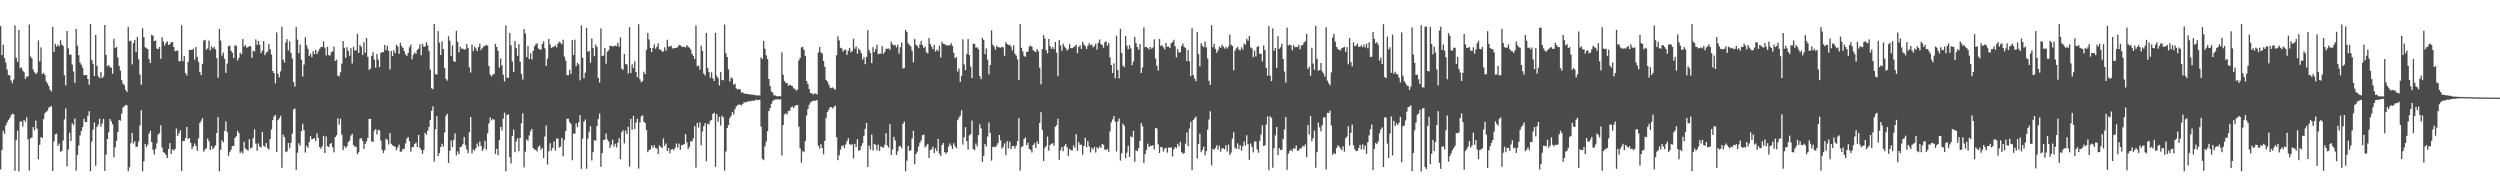 <?xml version="1.0" encoding="UTF-8"?>
<svg xmlns="http://www.w3.org/2000/svg" width="1920" height="150">
  <path d="M0 20.031h1v110.104H0zM1 42.410h1v72.754H1zM2 34.414h1v66.108H2zM3 44.661h1v58.132H3zM4 47.974h1v48.318H4zM5 53.363h1v40.659H5zM6 57.616h1v34.712H6zM7 57.982h1v32.811H7zM8 61.814h1v26.748H8zM9 63.919h1v23.419H9zM10 61.054h1v26.643H10zM11 19.529h1v111.708H11zM12 44.283h1v63.291H12zM13 47.474h1v52.837H13zM14 22.992h1v108.636H14zM15 52.372h1v41.037H15zM16 51.819h1v41.517H16zM17 54.149h1v43.067H17zM18 55.428h1v36.737H18zM19 60.626h1v32.985H19zM20 58.896h1v31.209H20zM21 58.732h1v48.234H21zM22 18.866h1v112.178H22zM23 43.343h1v62.864H23zM24 44.725h1v60.905H24zM25 53.347h1v44.304H25zM26 55.397h1v44.739H26zM27 56.959h1v35.591H27zM28 55.801h1v43.031H28zM29 31.002h1v91.273H29zM30 47.204h1v64.017H30zM31 36.402h1v68.920H31zM32 56.865h1v49.168H32zM33 55.892h1v35.600H33zM34 57.539h1v29.483H34zM35 62.434h1v23.502H35zM36 63.995h1v20.981H36zM37 66.118h1v16.587H37zM38 68.929h1v13.024H38zM39 70.213h1v11.351H39zM40 20.618h1v110.761H40zM41 39.838h1v68.710H41zM42 33.633h1v69.610H42zM43 35.822h1v66.854H43zM44 34.241h1v77.901H44zM45 35.551h1v74.716H45zM46 30.852h1v85.684H46zM47 34.272h1v81.660H47zM48 35.249h1v72.655H48zM49 57.700h1v33.937H49zM50 65.594h1v17.632H50zM51 23.791h1v104.016H51zM52 37.109h1v77.734H52zM53 41.991h1v59.930H53zM54 42.055h1v66.285H54zM55 49.653h1v45.120H55zM56 54.939h1v41.163H56zM57 63.579h1v27.450H57zM58 22.237h1v108.844H58zM59 35.141h1v83.822H59zM60 42.368h1v69.441H60zM61 48.086h1v55.904H61zM62 49.678h1v50.909H62zM63 51.957h1v45.668H63zM64 57.688h1v33.452H64zM65 57.685h1v36.117H65zM66 57.615h1v36.068H66zM67 60.678h1v28.265H67zM68 65.059h1v20.367H68zM69 18.468h1v112.941H69zM70 46.034h1v62.722H70zM71 48.962h1v50.631H71zM72 58.353h1v35.771H72zM73 26.858h1v100.471H73zM74 50.490h1v47.093H74zM75 58.607h1v37.083H75zM76 59.962h1v31.200H76zM77 55.360h1v41.928H77zM78 59.944h1v34.918H78zM79 58.781h1v32.484H79zM80 19.147h1v112.075H80zM81 42.177h1v76.627H81zM82 50.902h1v55.861H82zM83 49.914h1v51.739H83zM84 51.601h1v39.868H84zM85 51.968h1v41.245H85zM86 56.627h1v38.823H86zM87 29.851h1v91.019H87zM88 36.924h1v76.191H88zM89 35.919h1v72.212H89zM90 44.155h1v57.296H90zM91 50.633h1v41.518H91zM92 54.211h1v38.455H92zM93 61.533h1v25.699H93zM94 64.286h1v18.247H94zM95 65.359h1v16.283H95zM96 68.965h1v11.628H96zM97 70.717h1v10.159H97zM98 20.736h1v110.740H98zM99 31.708h1v96.772H99zM100 31.117h1v78.842H100zM101 49.457h1v52.622H101zM102 33.109h1v77.224H102zM103 30.565h1v78.022H103zM104 40.101h1v72.891H104zM105 28.245h1v84.352H105zM106 45.592h1v63.149H106zM107 57.167h1v39.188H107zM108 65.028h1v19.667H108zM109 21.672h1v109.814H109zM110 28.529h1v95.317H110zM111 36.248h1v74.287H111zM112 37.050h1v75.882H112zM113 37.633h1v73.404H113zM114 45.415h1v57.231H114zM115 48.428h1v52.083H115zM116 26.793h1v82.256H116zM117 27.450h1v87.609H117zM118 31.516h1v87.171H118zM119 31.070h1v83.209H119zM120 37.312h1v72.723H120zM121 37.744h1v65.691H121zM122 36.071h1v66.175H122zM123 45.208h1v51.019H123zM124 28.597h1v84.650H124zM125 31.838h1v85.044H125zM126 34.984h1v82.466H126zM127 32.959h1v86.061H127zM128 31.710h1v89.714H128zM129 34.596h1v79.875H129zM130 33.900h1v76.068H130zM131 32.432h1v85.832H131zM132 32.342h1v82.385H132zM133 36.126h1v79.532H133zM134 39.372h1v75.024H134zM135 38.908h1v59.852H135zM136 38.980h1v65.321H136zM137 47.086h1v55.211H137zM138 46.930h1v53.142H138zM139 19.424h1v111.887H139zM140 46.947h1v61.387H140zM141 43.059h1v65.287H141zM142 56.070h1v49.997H142zM143 57.963h1v39.506H143zM144 47.463h1v59.204H144zM145 38.330h1v67.692H145zM146 38.283h1v71.510H146zM147 38.298h1v76.215H147zM148 37.461h1v75.029H148zM149 45.884h1v64.372H149zM150 36.022h1v76.035H150zM151 43.673h1v72.188H151zM152 47.508h1v58.714H152zM153 55.260h1v39.254H153zM154 57.686h1v35.073H154zM155 48.958h1v41.826H155zM156 31.206h1v85.343H156zM157 30.594h1v84.257H157zM158 38.189h1v75.614H158zM159 37.181h1v69.156H159zM160 31.126h1v77.322H160zM161 38.647h1v76.541H161zM162 35.562h1v76.520H162zM163 37.192h1v77.401H163zM164 35.969h1v77.226H164zM165 37.863h1v73.708H165zM166 44.688h1v57.472H166zM167 59.707h1v30.261H167zM168 22.170h1v109.323H168zM169 31.206h1v83.835H169zM170 42.736h1v64.986H170zM171 40.416h1v68.917H171zM172 45.138h1v55.401H172zM173 55.917h1v37.319H173zM174 48.835h1v52.610H174zM175 35.377h1v84.288H175zM176 35.002h1v81.850H176zM177 39.120h1v75.818H177zM178 40.560h1v71.446H178zM179 44.579h1v67.587H179zM180 34.785h1v71.187H180zM181 35.214h1v69.393H181zM182 46.378h1v54.137H182zM183 44.413h1v57.840H183zM184 40.490h1v77.124H184zM185 41.552h1v74.842H185zM186 30.012h1v87.781H186zM187 35.732h1v73.138H187zM188 34.555h1v79.513H188zM189 36.646h1v78.196H189zM190 36.136h1v79.608H190zM191 35.400h1v71.571H191zM192 35.542h1v78.521H192zM193 44.477h1v68.821H193zM194 38.975h1v66.947H194zM195 39.547h1v59.793H195zM196 30.183h1v80.153H196zM197 34.431h1v81.356H197zM198 31.475h1v78.722H198zM199 34.353h1v78.303H199zM200 40.757h1v72.468H200zM201 38.853h1v62.535H201zM202 31.531h1v80.403H202zM203 42.319h1v70.463H203zM204 40.357h1v69.452H204zM205 39.509h1v74.300H205zM206 33.773h1v81.108H206zM207 37.820h1v68.998H207zM208 41.857h1v57.612H208zM209 54.530h1v37.753H209zM210 56.175h1v33.262H210zM211 64.058h1v24.204H211zM212 24.866h1v91.905H212zM213 56.662h1v35.706H213zM214 59.381h1v31.425H214zM215 54.810h1v34.058H215zM216 20.562h1v108.311H216zM217 45.885h1v57.564H217zM218 48.010h1v57.263H218zM219 32.533h1v84.370H219zM220 30.092h1v86.142H220zM221 38.686h1v71.151H221zM222 31.652h1v82.214H222zM223 40.623h1v68.931H223zM224 44.919h1v57.763H224zM225 62.970h1v21.059H225zM226 66.512h1v16.864H226zM227 20.728h1v109.748H227zM228 30.424h1v86.923H228zM229 40.833h1v69.171H229zM230 34.157h1v77.738H230zM231 45.815h1v54.924H231zM232 58.723h1v36.312H232zM233 49.593h1v50.330H233zM234 28.604h1v88.528H234zM235 34.685h1v77.317H235zM236 37.406h1v76.227H236zM237 42.982h1v66.101H237zM238 41.283h1v63.199H238zM239 43.949h1v63.020H239zM240 39.302h1v67.387H240zM241 41.548h1v64.429H241zM242 38.254h1v70.094H242zM243 41.535h1v60.876H243zM244 39.438h1v66.648H244zM245 37.487h1v75.366H245zM246 36.192h1v78.114H246zM247 35.942h1v76.431H247zM248 31.741h1v72.542H248zM249 36.594h1v80.999H249zM250 42.542h1v62.265H250zM251 35.881h1v76.528H251zM252 42.348h1v70.537H252zM253 42.629h1v68.090H253zM254 40.091h1v69.701H254zM255 39.440h1v73.721H255zM256 35.790h1v81.261H256zM257 46.787h1v58.528H257zM258 45.840h1v58.030H258zM259 58.017h1v32.821H259zM260 58.671h1v37.035H260zM261 55.569h1v35.627H261zM262 48.847h1v54.490H262zM263 31.516h1v83.806H263zM264 36.731h1v75.444H264zM265 44.433h1v69.226H265zM266 36.290h1v76.168H266zM267 38.995h1v70.159H267zM268 42.729h1v65.138H268zM269 36.970h1v67.165H269zM270 48.773h1v53.993H270zM271 35.921h1v75.418H271zM272 38.764h1v73.867H272zM273 38.643h1v74.048H273zM274 26.035h1v92.320H274zM275 40.695h1v76.195H275zM276 34.504h1v72.200H276zM277 36.016h1v69.973H277zM278 42.196h1v66.048H278zM279 32.388h1v81.971H279zM280 40.519h1v69.953H280zM281 29.126h1v79.513H281zM282 43.621h1v62.274H282zM283 53.666h1v37.669H283zM284 52.623h1v38.629H284zM285 42.920h1v65.655H285zM286 40.109h1v68.926H286zM287 45.807h1v54.589H287zM288 51.898h1v47.221H288zM289 41.439h1v61.824H289zM290 45.846h1v53.893H290zM291 51.484h1v48.665H291zM292 40.741h1v67.300H292zM293 39.988h1v75.168H293zM294 40.048h1v77.544H294zM295 34.506h1v80.789H295zM296 38.433h1v68.103H296zM297 35.173h1v72.215H297zM298 38.976h1v72.031H298zM299 53.328h1v48.878H299zM300 39.121h1v71.330H300zM301 43.076h1v68.607H301zM302 38.531h1v73.675H302zM303 40.813h1v71.913H303zM304 34.336h1v81.058H304zM305 35.627h1v77.588H305zM306 41.340h1v69.731H306zM307 32.831h1v83.711H307zM308 35.381h1v80.955H308zM309 36.796h1v77.624H309zM310 39.300h1v74.858H310zM311 41.717h1v68.465H311zM312 43.067h1v63.381H312zM313 40.632h1v64.602H313zM314 36.305h1v72.124H314zM315 34.204h1v82.321H315zM316 45.568h1v67.545H316zM317 41.966h1v70.846H317zM318 40.275h1v70.268H318zM319 41.362h1v68.282H319zM320 38.382h1v74.656H320zM321 37.305h1v66.312H321zM322 33.980h1v79.597H322zM323 42.459h1v72.671H323zM324 33.619h1v84.614H324zM325 35.767h1v79.323H325zM326 35.749h1v66.317H326zM327 32.449h1v71.048H327zM328 34.791h1v65.678H328zM329 39.235h1v58.245H329zM330 53.440h1v38.738H330zM331 67.845h1v17.291H331zM332 68.489h1v13.205H332zM333 18.433h1v105.698H333zM334 56.953h1v42.343H334zM335 57.333h1v31.865H335zM336 23.894h1v95.915H336zM337 32.774h1v84.841H337zM338 42.224h1v70.706H338zM339 31.785h1v78.587H339zM340 37.789h1v74.743H340zM341 52.150h1v49.642H341zM342 60.567h1v28.549H342zM343 61.914h1v25.479H343zM344 27.871h1v97.289H344zM345 31.209h1v84.621H345zM346 43.103h1v64.823H346zM347 34.845h1v78.178H347zM348 46.921h1v60.482H348zM349 47.593h1v54.886H349zM350 23.606h1v95.718H350zM351 32.083h1v84.171H351zM352 40.220h1v78.261H352zM353 35.881h1v77.047H353zM354 37.405h1v75.225H354zM355 37.313h1v73.456H355zM356 38.135h1v67.058H356zM357 37.856h1v73.674H357zM358 33.811h1v81.054H358zM359 36.794h1v80.899H359zM360 51.637h1v50.009H360zM361 55.702h1v34.166H361zM362 34.185h1v83.638H362zM363 39.271h1v75.610H363zM364 35.729h1v79.991H364zM365 37.254h1v76.487H365zM366 39.219h1v70.976H366zM367 36.124h1v76.339H367zM368 33.590h1v75.042H368zM369 38.376h1v73.726H369zM370 36.799h1v79.238H370zM371 35.592h1v78.492H371zM372 35.281h1v72.891H372zM373 34.428h1v80.481H373zM374 35.035h1v67.297H374zM375 50.645h1v44.196H375zM376 57.317h1v32.881H376zM377 58.669h1v33.820H377zM378 57.300h1v34.064H378zM379 56.774h1v35.170H379zM380 33.670h1v84.476H380zM381 36.115h1v78.232H381zM382 39.003h1v80.256H382zM383 51.862h1v55.582H383zM384 44.831h1v52.586H384zM385 50.166h1v50.064H385zM386 57.382h1v33.701H386zM387 62.566h1v23.976H387zM388 19.495h1v112.086H388zM389 59.706h1v28.522H389zM390 59.729h1v28.089H390zM391 25.257h1v95.429H391zM392 34.788h1v90.811H392zM393 47.198h1v57.221H393zM394 55.295h1v44.294H394zM395 31.513h1v85.409H395zM396 36.882h1v71.715H396zM397 42.790h1v63.391H397zM398 33.885h1v82.227H398zM399 47.415h1v58.453H399zM400 56.733h1v37.868H400zM401 61.062h1v26.009H401zM402 22.301h1v106.268H402zM403 25.683h1v90.757H403zM404 43.847h1v63.243H404zM405 35.255h1v72.878H405zM406 45.352h1v58.699H406zM407 40.928h1v59.854H407zM408 45.709h1v53.333H408zM409 39.132h1v74.598H409zM410 35.602h1v79.256H410zM411 34.024h1v81.095H411zM412 33.198h1v83.134H412zM413 37.230h1v75.493H413zM414 37.954h1v73.770H414zM415 38.124h1v77.018H415zM416 33.796h1v79.842H416zM417 31.737h1v89.741H417zM418 37.141h1v67.615H418zM419 50.632h1v45.727H419zM420 45.066h1v81.335H420zM421 29.838h1v86.335H421zM422 34.085h1v75.879H422zM423 36.762h1v78.882H423zM424 36.222h1v77.277H424zM425 35.747h1v72.842H425zM426 34.836h1v80.752H426zM427 36.418h1v70.048H427zM428 33.534h1v72.912H428zM429 32.068h1v81.218H429zM430 32.794h1v79.808H430zM431 33.988h1v71.898H431zM432 30.447h1v89.632H432zM433 43.391h1v64.058H433zM434 46.559h1v54.085H434zM435 57.690h1v33.502H435zM436 57.741h1v33.548H436zM437 53.723h1v40.045H437zM438 56.738h1v38.437H438zM439 30.749h1v92.313H439zM440 42.315h1v60.214H440zM441 30.417h1v72.252H441zM442 50.897h1v43.858H442zM443 48.310h1v49.334H443zM444 49.480h1v44.409H444zM445 61.676h1v26.737H445zM446 19.517h1v110.156H446zM447 44.279h1v62.174H447zM448 60.079h1v33.348H448zM449 55.821h1v35.986H449zM450 21.366h1v108.280H450zM451 39.804h1v66.630H451zM452 39.150h1v62.047H452zM453 48.124h1v48.727H453zM454 29.531h1v93.759H454zM455 36.888h1v80.022H455zM456 43.230h1v64.445H456zM457 34.274h1v73.808H457zM458 36.110h1v60.687H458zM459 59.846h1v31.597H459zM460 63.324h1v23.863H460zM461 21.819h1v106.327H461zM462 43.003h1v74.635H462zM463 42.625h1v64.861H463zM464 36.815h1v70.494H464zM465 48.922h1v53.650H465zM466 39.570h1v67.597H466zM467 38.613h1v70.019H467zM468 35.195h1v78.367H468zM469 35.179h1v75.937H469zM470 35.616h1v71.770H470zM471 35.515h1v77.137H471zM472 34.926h1v75.525H472zM473 35.474h1v77.791H473zM474 32.777h1v76.892H474zM475 35.843h1v70.391H475zM476 28.757h1v93.486H476zM477 52.671h1v48.884H477zM478 53.625h1v46.382H478zM479 41.494h1v68.637H479zM480 49.071h1v51.209H480zM481 49.559h1v53.407H481zM482 56.540h1v40.803H482zM483 20.910h1v107.107H483zM484 56.095h1v35.204H484zM485 49.475h1v50.165H485zM486 52.288h1v36.788H486zM487 47.123h1v51.927H487zM488 55.290h1v38.883H488zM489 59.215h1v32.014H489zM490 18.657h1v110.808H490zM491 60.888h1v33.074H491zM492 63.216h1v26.166H492zM493 62.156h1v26.369H493zM494 55.053h1v38.340H494zM495 56.933h1v37.514H495zM496 38.379h1v61.571H496zM497 25.234h1v91.581H497zM498 30.334h1v84.904H498zM499 36.816h1v77.992H499zM500 40.002h1v71.617H500zM501 36.792h1v76.706H501zM502 34.103h1v77.440H502zM503 37.416h1v76.374H503zM504 35.969h1v78.103H504zM505 33.219h1v85.043H505zM506 38.065h1v73.650H506zM507 38.108h1v74.744H507zM508 39.579h1v74.179H508zM509 39.575h1v66.747H509zM510 36.341h1v75.580H510zM511 38.925h1v71.245H511zM512 30.523h1v85.442H512zM513 35.724h1v78.049H513zM514 35.736h1v81.992H514zM515 35.058h1v79.886H515zM516 37.219h1v77.238H516zM517 37.076h1v78.381H517zM518 36.768h1v76.702H518zM519 36.794h1v73.366H519zM520 36.162h1v77.256H520zM521 34.531h1v75.819H521zM522 34.802h1v80.233H522zM523 35.667h1v75.920H523zM524 36.087h1v75.166H524zM525 35.766h1v74.989H525zM526 36.456h1v66.494H526zM527 34.572h1v74.802H527zM528 35.874h1v78.687H528zM529 36.602h1v76.137H529zM530 38.107h1v70.419H530zM531 41.349h1v67.268H531zM532 43.107h1v63.156H532zM533 45.271h1v51.543H533zM534 19.507h1v109.211H534zM535 50.907h1v43.439H535zM536 50.345h1v47.701H536zM537 53.484h1v40.547H537zM538 35.070h1v76.491H538zM539 39.081h1v61.908H539zM540 56.459h1v40.494H540zM541 58.018h1v36.604H541zM542 25.364h1v98.510H542zM543 52.275h1v42.673H543zM544 55.277h1v40.369H544zM545 59.733h1v32.994H545zM546 55.489h1v36.648H546zM547 60.185h1v27.334H547zM548 62.200h1v24.405H548zM549 25.247h1v102.835H549zM550 58.175h1v29.503H550zM551 60.007h1v33.417H551zM552 65.585h1v24.105H552zM553 55.357h1v41.053H553zM554 61.313h1v27.588H554zM555 61.727h1v28.501H555zM556 18.826h1v112.183H556zM557 40.968h1v75.390H557zM558 43.774h1v54.576H558zM559 53.279h1v42.737H559zM560 62.579h1v28.217H560zM561 59.514h1v29.497H561zM562 60.279h1v25.848H562zM563 65.015h1v22.952H563zM564 64.232h1v19.567H564zM565 67.922h1v13.850H565zM566 68.752h1v11.971H566zM567 68.270h1v12.102H567zM568 68.760h1v11.527H568zM569 71.183h1v9.894H569zM570 70.918h1v8.888H570zM571 71.880h1v6.570H571zM572 71.979h1v6.820H572zM573 72.048h1v6.158H573zM574 72.202h1v5.784H574zM575 72.545h1v5.110H575zM576 72.493h1v5.255H576zM577 72.748h1v4.581H577zM578 72.695h1v4.710H578zM579 72.806h1v4.503H579zM580 73.192h1v3.421H580zM581 73.373h1v3.391H581zM582 73.161h1v3.719H582zM583 73.301h1v3.254H583zM584 43.983h1v53.320H584zM585 45.375h1v76.529H585zM586 31.405h1v91.577H586zM587 37.425h1v74.965H587zM588 42.482h1v66.260H588zM589 45.392h1v55.292H589zM590 60.632h1v24.739H590zM591 66.013h1v16.985H591zM592 70.177h1v9.618H592zM593 71.188h1v6.459H593zM594 73.396h1v3.284H594zM595 73.231h1v3.135H595zM596 73.879h1v2.424H596zM597 74.021h1v2.188H597zM598 73.808h1v2.797H598zM599 73.958h1v2.190H599zM600 40.230h1v79.147H600zM601 57.371h1v38.672H601zM602 62.186h1v25.667H602zM603 63.698h1v23.285H603zM604 63.695h1v24.269H604zM605 65.823h1v19.348H605zM606 65.058h1v20.116H606zM607 65.636h1v16.912H607zM608 66.103h1v15.561H608zM609 67.829h1v15.166H609zM610 68.195h1v13.329H610zM611 69.622h1v11.147H611zM612 68.844h1v11.721H612zM613 46.454h1v50.787H613zM614 44.484h1v69.451H614zM615 36.440h1v88.501H615zM616 35.923h1v80.082H616zM617 38.332h1v78.571H617zM618 42.869h1v65.592H618zM619 62.327h1v26.420H619zM620 64.534h1v19.136H620zM621 68.414h1v12.146H621zM622 71.450h1v7.332H622zM623 71.597h1v6.205H623zM624 72.659h1v4.808H624zM625 71.801h1v5.538H625zM626 71.899h1v5.433H626zM627 72.565h1v4.296H627zM628 40.308h1v71.589H628zM629 36.119h1v77.903H629zM630 40.236h1v70.553H630zM631 41.077h1v72.576H631zM632 46.840h1v71.683H632zM633 51.297h1v56.863H633zM634 61.274h1v29.260H634zM635 62.637h1v23.411H635zM636 64.814h1v19.486H636zM637 67.248h1v15.122H637zM638 67.771h1v14.507H638zM639 67.132h1v16.275H639zM640 68.062h1v14.050H640zM641 68.808h1v12.332H641zM642 42.415h1v62.964H642zM643 27.899h1v95.159H643zM644 31.056h1v88.242H644zM645 36.647h1v78.358H645zM646 37.157h1v75.144H646zM647 39.557h1v71.972H647zM648 38.268h1v75.493H648zM649 38.130h1v72.864H649zM650 42.179h1v66.325H650zM651 38.896h1v67.185H651zM652 36.913h1v73.705H652zM653 40.186h1v71.217H653zM654 39.245h1v71.473H654zM655 29.729h1v91.899H655zM656 37.484h1v72.996H656zM657 35.684h1v77.293H657zM658 41.202h1v65.753H658zM659 37.212h1v78.604H659zM660 38.590h1v76.636H660zM661 40.812h1v71.440H661zM662 45.766h1v64.270H662zM663 43.987h1v60.267H663zM664 49.320h1v49.627H664zM665 43.628h1v50.770H665zM666 23.174h1v105.023H666zM667 38.511h1v73.212H667zM668 40.671h1v74.114H668zM669 48.474h1v54.857H669zM670 36.214h1v79.422H670zM671 40.042h1v70.405H671zM672 37.824h1v73.377H672zM673 34.246h1v81.273H673zM674 41.669h1v69.455H674zM675 41.210h1v74.669H675zM676 41.186h1v71.240H676zM677 35.362h1v77.637H677zM678 41.334h1v72.103H678zM679 39.843h1v71.317H679zM680 37.468h1v64.772H680zM681 37.363h1v74.355H681zM682 37.194h1v76.167H682zM683 38.279h1v57.086H683zM684 31.958h1v87.088H684zM685 33.994h1v80.778H685zM686 34.988h1v70.083H686zM687 34.536h1v73.347H687zM688 36.396h1v82.619H688zM689 34.314h1v81.956H689zM690 41.291h1v71.318H690zM691 36.234h1v75.819H691zM692 32.603h1v81.268H692zM693 52.635h1v42.482H693zM694 52.115h1v41.269H694zM695 23.061h1v108.427H695zM696 24.725h1v98.615H696zM697 33.258h1v78.810H697zM698 34.521h1v81.413H698zM699 35.696h1v79.646H699zM700 39.122h1v67.283H700zM701 47.859h1v52.664H701zM702 30.015h1v96.205H702zM703 34.398h1v83.945H703zM704 35.349h1v81.122H704zM705 36.969h1v75.495H705zM706 34.197h1v75.479H706zM707 31.334h1v76.450H707zM708 34.713h1v69.141H708zM709 36.919h1v66.479H709zM710 35.804h1v77.391H710zM711 40.123h1v71.798H711zM712 41.014h1v69.510H712zM713 29.186h1v92.224H713zM714 33.742h1v81.512H714zM715 35.779h1v78.839H715zM716 37.768h1v74.891H716zM717 34.498h1v83.091H717zM718 39.613h1v74.322H718zM719 38.064h1v78.084H719zM720 39.206h1v67.424H720zM721 35.170h1v82.841H721zM722 44.231h1v75.553H722zM723 31.928h1v79.442H723zM724 33.634h1v76.239H724zM725 34.010h1v82.895H725zM726 34.480h1v83.760H726zM727 35.091h1v81.746H727zM728 34.744h1v77.829H728zM729 34.729h1v75.451H729zM730 33.251h1v78.609H730zM731 35.235h1v79.214H731zM732 40.559h1v69.476H732zM733 44.622h1v67.665H733zM734 43.815h1v70.000H734zM735 54.879h1v37.467H735zM736 52.505h1v37.841H736zM737 62.850h1v25.910H737zM738 58.282h1v26.390H738zM739 30.219h1v80.814H739zM740 49.470h1v55.941H740zM741 53.947h1v43.738H741zM742 41.517h1v66.908H742zM743 30.014h1v84.881H743zM744 42.286h1v61.692H744zM745 51.216h1v51.716H745zM746 59.890h1v32.726H746zM747 33.504h1v80.957H747zM748 33.667h1v81.636H748zM749 36.575h1v73.546H749zM750 36.327h1v76.115H750zM751 37.841h1v65.832H751zM752 58.438h1v36.993H752zM753 60.822h1v37.740H753zM754 29.148h1v95.200H754zM755 30.681h1v88.957H755zM756 41.560h1v69.002H756zM757 37.148h1v75.358H757zM758 45.838h1v59.023H758zM759 57.037h1v36.960H759zM760 49.961h1v52.078H760zM761 23.333h1v100.035H761zM762 34.371h1v78.507H762zM763 35.808h1v76.795H763zM764 38.124h1v75.058H764zM765 35.120h1v76.541H765zM766 36.186h1v73.743H766zM767 36.366h1v67.295H767zM768 36.602h1v71.196H768zM769 35.888h1v78.341H769zM770 36.384h1v76.284H770zM771 42.809h1v67.273H771zM772 32.407h1v86.728H772zM773 33.790h1v74.581H773zM774 34.667h1v79.265H774zM775 34.282h1v74.472H775zM776 35.715h1v78.703H776zM777 38.784h1v73.407H777zM778 34.813h1v77.339H778zM779 41.283h1v72.809H779zM780 42.713h1v69.105H780zM781 45.633h1v62.756H781zM782 61.336h1v29.406H782zM783 18.555h1v112.511H783zM784 36.663h1v76.369H784zM785 39.511h1v72.789H785zM786 42.874h1v63.911H786zM787 43.604h1v61.932H787zM788 39.914h1v71.539H788zM789 39.573h1v70.110H789zM790 35.776h1v78.619H790zM791 34.943h1v80.207H791zM792 35.812h1v81.386H792zM793 38.508h1v72.848H793zM794 39.401h1v70.587H794zM795 40.093h1v73.676H795zM796 37.589h1v71.076H796zM797 39.362h1v71.215H797zM798 51.962h1v42.492H798zM799 64.797h1v21.430H799zM800 37.732h1v62.027H800zM801 27.029h1v96.617H801zM802 29.658h1v83.923H802zM803 38.520h1v73.584H803zM804 40.958h1v63.876H804zM805 29.922h1v85.854H805zM806 35.413h1v75.922H806zM807 37.461h1v73.027H807zM808 36.123h1v73.830H808zM809 37.800h1v74.198H809zM810 32.181h1v65.135H810zM811 40.434h1v55.715H811zM812 58.577h1v32.715H812zM813 30.802h1v91.884H813zM814 34.837h1v80.654H814zM815 38.939h1v73.952H815zM816 33.581h1v82.544H816zM817 35.686h1v76.457H817zM818 36.792h1v73.875H818zM819 38.805h1v74.358H819zM820 37.676h1v81.993H820zM821 33.910h1v80.496H821zM822 36.953h1v78.490H822zM823 36.937h1v78.501H823zM824 36.239h1v75.438H824zM825 35.448h1v78.039H825zM826 34.317h1v68.765H826zM827 40.855h1v74.926H827zM828 36.087h1v73.023H828zM829 34.660h1v76.524H829zM830 37.496h1v73.627H830zM831 32.125h1v86.707H831zM832 34.172h1v77.943H832zM833 35.433h1v70.407H833zM834 37.632h1v75.524H834zM835 35.123h1v73.265H835zM836 33.183h1v79.228H836zM837 34.707h1v82.264H837zM838 34.129h1v79.450H838zM839 36.380h1v78.471H839zM840 35.369h1v77.403H840zM841 33.591h1v83.587H841zM842 38.077h1v75.077H842zM843 32.917h1v81.215H843zM844 30.343h1v82.163H844zM845 33.841h1v79.836H845zM846 34.559h1v76.018H846zM847 36.678h1v74.570H847zM848 32.483h1v82.318H848zM849 31.779h1v83.413H849zM850 35.084h1v79.195H850zM851 33.076h1v83.465H851zM852 44.038h1v56.932H852zM853 49.898h1v44.061H853zM854 55.989h1v35.763H854zM855 48.691h1v40.521H855zM856 60.113h1v33.362H856zM857 27.416h1v88.842H857zM858 53.740h1v39.540H858zM859 60.137h1v30.885H859zM860 22.113h1v101.208H860zM861 40.762h1v77.068H861zM862 50.418h1v44.606H862zM863 51.626h1v44.978H863zM864 27.686h1v93.855H864zM865 35.060h1v82.146H865zM866 37.850h1v74.087H866zM867 34.652h1v85.892H867zM868 37.179h1v67.634H868zM869 50.058h1v55.333H869zM870 47.180h1v53.332H870zM871 28.310h1v95.976H871zM872 33.146h1v82.293H872zM873 36.129h1v79.968H873zM874 38.184h1v75.617H874zM875 33.897h1v74.303H875zM876 56.042h1v38.447H876zM877 51.827h1v45.137H877zM878 21.034h1v104.247H878zM879 36.253h1v82.062H879zM880 36.000h1v79.056H880zM881 36.790h1v73.533H881zM882 38.047h1v74.895H882zM883 36.078h1v75.819H883zM884 37.443h1v74.666H884zM885 36.517h1v74.922H885zM886 30.250h1v84.587H886zM887 44.918h1v53.391H887zM888 50.507h1v48.154H888zM889 54.168h1v56.660H889zM890 30.016h1v87.585H890zM891 35.209h1v77.681H891zM892 34.769h1v78.370H892zM893 36.325h1v80.114H893zM894 37.950h1v76.210H894zM895 33.019h1v80.428H895zM896 35.841h1v81.392H896zM897 35.762h1v77.535H897zM898 37.010h1v76.487H898zM899 33.260h1v79.867H899zM900 32.241h1v87.902H900zM901 30.514h1v84.124H901zM902 35.557h1v77.388H902zM903 44.105h1v69.606H903zM904 37.775h1v72.661H904zM905 40.401h1v72.085H905zM906 40.025h1v68.908H906zM907 35.322h1v81.611H907zM908 33.435h1v84.679H908zM909 36.111h1v81.318H909zM910 36.974h1v73.351H910zM911 46.834h1v54.919H911zM912 38.439h1v73.844H912zM913 47.160h1v51.549H913zM914 58.512h1v35.047H914zM915 21.637h1v109.070H915zM916 57.706h1v34.562H916zM917 60.415h1v30.458H917zM918 62.376h1v27.161H918zM919 24.596h1v97.209H919zM920 41.577h1v69.059H920zM921 50.970h1v51.763H921zM922 33.226h1v83.672H922zM923 35.301h1v79.781H923zM924 36.369h1v76.257H924zM925 31.861h1v87.495H925zM926 36.424h1v79.577H926zM927 44.866h1v54.691H927zM928 62.045h1v29.739H928zM929 65.198h1v20.290H929zM930 19.342h1v107.611H930zM931 36.277h1v78.116H931zM932 33.636h1v81.434H932zM933 37.487h1v76.054H933zM934 40.546h1v71.039H934zM935 38.632h1v76.258H935zM936 35.749h1v76.170H936zM937 36.784h1v79.752H937zM938 34.278h1v79.616H938zM939 35.662h1v78.195H939zM940 37.330h1v77.349H940zM941 35.980h1v75.667H941zM942 37.263h1v79.116H942zM943 35.639h1v75.425H943zM944 26.593h1v92.414H944zM945 34.237h1v82.987H945zM946 35.310h1v71.126H946zM947 53.976h1v47.616H947zM948 38.842h1v74.609H948zM949 37.048h1v77.305H949zM950 36.022h1v74.172H950zM951 38.070h1v76.500H951zM952 38.670h1v72.862H952zM953 36.311h1v79.382H953zM954 37.968h1v74.370H954zM955 33.359h1v75.342H955zM956 34.302h1v77.518H956zM957 29.744h1v74.132H957zM958 31.197h1v79.584H958zM959 27.720h1v95.091H959zM960 36.294h1v73.902H960zM961 37.143h1v75.652H961zM962 43.949h1v73.126H962zM963 38.874h1v69.708H963zM964 43.316h1v65.372H964zM965 36.153h1v78.579H965zM966 35.328h1v81.988H966zM967 41.336h1v66.856H967zM968 41.441h1v61.866H968zM969 47.131h1v49.077H969zM970 34.930h1v77.130H970zM971 38.574h1v72.980H971zM972 52.223h1v43.395H972zM973 58.099h1v31.278H973zM974 19.981h1v110.713H974zM975 58.195h1v31.099H975zM976 62.304h1v28.243H976zM977 21.803h1v107.003H977zM978 38.968h1v74.822H978zM979 36.888h1v67.033H979zM980 52.084h1v45.378H980zM981 27.817h1v91.348H981zM982 37.463h1v76.375H982zM983 36.314h1v78.987H983zM984 33.561h1v81.329H984zM985 45.293h1v61.523H985zM986 54.946h1v44.526H986zM987 63.460h1v26.445H987zM988 21.266h1v109.175H988zM989 34.973h1v83.092H989zM990 34.115h1v81.871H990zM991 34.990h1v79.844H991zM992 38.628h1v77.553H992zM993 34.595h1v79.159H993zM994 36.319h1v78.002H994zM995 35.958h1v75.799H995zM996 36.192h1v79.676H996zM997 34.472h1v80.889H997zM998 37.906h1v76.095H998zM999 34.928h1v78.857H999zM1000 34.448h1v77.553H1000zM1001 32.552h1v80.101H1001zM1002 31.679h1v79.213H1002zM1003 26.137h1v94.532H1003zM1004 52.940h1v43.108H1004zM1005 51.249h1v51.995H1005zM1006 58.244h1v30.825H1006zM1007 36.652h1v71.770H1007zM1008 48.803h1v57.313H1008zM1009 53.602h1v46.702H1009zM1010 19.771h1v109.067H1010zM1011 45.147h1v71.762H1011zM1012 54.372h1v39.797H1012zM1013 53.746h1v44.005H1013zM1014 48.423h1v52.433H1014zM1015 54.831h1v41.340H1015zM1016 56.358h1v33.928H1016zM1017 58.885h1v31.167H1017zM1018 20.946h1v109.200H1018zM1019 61.952h1v24.701H1019zM1020 63.968h1v22.820H1020zM1021 65.460h1v19.600H1021zM1022 55.592h1v40.838H1022zM1023 28.824h1v90.146H1023zM1024 26.005h1v91.394H1024zM1025 31.972h1v86.395H1025zM1026 36.015h1v77.651H1026zM1027 37.615h1v74.002H1027zM1028 38.361h1v74.254H1028zM1029 38.796h1v75.231H1029zM1030 37.092h1v78.282H1030zM1031 36.485h1v75.848H1031zM1032 35.825h1v80.662H1032zM1033 39.829h1v66.419H1033zM1034 36.165h1v68.692H1034zM1035 49.372h1v47.630H1035zM1036 29.229h1v82.512H1036zM1037 47.606h1v54.409H1037zM1038 50.921h1v44.768H1038zM1039 32.436h1v79.078H1039zM1040 35.496h1v79.250H1040zM1041 34.953h1v81.128H1041zM1042 33.442h1v82.450H1042zM1043 35.945h1v77.827H1043zM1044 35.934h1v75.301H1044zM1045 34.780h1v79.977H1045zM1046 36.243h1v74.641H1046zM1047 34.175h1v80.609H1047zM1048 36.389h1v75.310H1048zM1049 33.545h1v84.676H1049zM1050 37.102h1v72.183H1050zM1051 32.522h1v71.448H1051zM1052 43.846h1v55.466H1052zM1053 43.522h1v52.130H1053zM1054 24.559h1v106.109H1054zM1055 29.895h1v84.442H1055zM1056 33.194h1v76.655H1056zM1057 32.355h1v78.372H1057zM1058 34.322h1v74.241H1058zM1059 46.548h1v55.853H1059zM1060 44.267h1v55.153H1060zM1061 49.149h1v48.714H1061zM1062 18.509h1v109.768H1062zM1063 59.226h1v30.964H1063zM1064 60.034h1v30.157H1064zM1065 28.151h1v82.157H1065zM1066 38.014h1v83.287H1066zM1067 36.306h1v66.304H1067zM1068 55.892h1v33.548H1068zM1069 26.577h1v92.812H1069zM1070 56.659h1v36.155H1070zM1071 55.058h1v41.788H1071zM1072 56.791h1v37.890H1072zM1073 57.225h1v38.858H1073zM1074 59.656h1v34.542H1074zM1075 63.281h1v26.475H1075zM1076 24.892h1v99.658H1076zM1077 58.125h1v38.917H1077zM1078 62.282h1v34.056H1078zM1079 63.866h1v28.673H1079zM1080 65.609h1v20.111H1080zM1081 66.066h1v16.124H1081zM1082 69.068h1v12.869H1082zM1083 66.517h1v14.354H1083zM1084 21.093h1v110.380H1084zM1085 41.916h1v75.463H1085zM1086 48.216h1v51.888H1086zM1087 57.550h1v36.560H1087zM1088 57.307h1v30.882H1088zM1089 60.899h1v26.307H1089zM1090 64.451h1v19.915H1090zM1091 19.308h1v112.340H1091zM1092 67.113h1v16.220H1092zM1093 67.108h1v15.870H1093zM1094 20.472h1v107.865H1094zM1095 20.402h1v109.415H1095zM1096 54.536h1v42.152H1096zM1097 54.797h1v34.851H1097zM1098 20.750h1v105.300H1098zM1099 33.706h1v84.400H1099zM1100 41.802h1v65.657H1100zM1101 35.852h1v80.227H1101zM1102 40.327h1v68.857H1102zM1103 53.404h1v42.567H1103zM1104 65.585h1v19.814H1104zM1105 23.406h1v101.659H1105zM1106 20.512h1v109.180H1106zM1107 38.383h1v74.162H1107zM1108 34.134h1v78.237H1108zM1109 38.905h1v75.734H1109zM1110 43.924h1v56.178H1110zM1111 60.856h1v27.885H1111zM1112 25.440h1v98.721H1112zM1113 27.480h1v92.497H1113zM1114 38.552h1v79.150H1114zM1115 38.978h1v76.443H1115zM1116 36.585h1v77.063H1116zM1117 36.724h1v75.147H1117zM1118 49.061h1v53.083H1118zM1119 43.718h1v58.666H1119zM1120 52.985h1v48.681H1120zM1121 55.743h1v34.829H1121zM1122 62.194h1v24.844H1122zM1123 55.938h1v37.848H1123zM1124 26.085h1v104.239H1124zM1125 34.109h1v81.875H1125zM1126 36.832h1v77.700H1126zM1127 36.641h1v76.016H1127zM1128 36.162h1v72.191H1128zM1129 38.812h1v74.488H1129zM1130 39.145h1v72.639H1130zM1131 36.298h1v65.544H1131zM1132 41.144h1v69.995H1132zM1133 37.968h1v69.603H1133zM1134 33.154h1v81.704H1134zM1135 31.254h1v90.950H1135zM1136 37.538h1v77.737H1136zM1137 37.904h1v76.841H1137zM1138 36.008h1v77.813H1138zM1139 51.781h1v47.647H1139zM1140 56.988h1v36.626H1140zM1141 57.087h1v46.362H1141zM1142 23.957h1v105.132H1142zM1143 33.643h1v81.832H1143zM1144 36.868h1v75.423H1144zM1145 37.690h1v71.960H1145zM1146 37.909h1v69.636H1146zM1147 40.174h1v60.938H1147zM1148 57.273h1v35.930H1148zM1149 57.263h1v37.848H1149zM1150 50.659h1v45.849H1150zM1151 57.892h1v33.350H1151zM1152 57.686h1v32.492H1152zM1153 22.149h1v105.885H1153zM1154 33.078h1v84.180H1154zM1155 36.174h1v76.580H1155zM1156 36.717h1v80.261H1156zM1157 36.484h1v77.055H1157zM1158 34.141h1v79.449H1158zM1159 37.761h1v78.054H1159zM1160 39.023h1v71.900H1160zM1161 39.499h1v68.237H1161zM1162 40.640h1v73.232H1162zM1163 38.660h1v74.736H1163zM1164 31.777h1v85.798H1164zM1165 34.750h1v78.746H1165zM1166 36.185h1v72.680H1166zM1167 36.646h1v63.118H1167zM1168 49.929h1v47.614H1168zM1169 54.738h1v41.368H1169zM1170 57.278h1v36.793H1170zM1171 26.816h1v89.403H1171zM1172 31.250h1v83.805H1172zM1173 36.762h1v76.470H1173zM1174 36.565h1v78.708H1174zM1175 37.909h1v71.033H1175zM1176 36.456h1v72.755H1176zM1177 45.686h1v55.204H1177zM1178 53.073h1v44.479H1178zM1179 36.883h1v67.919H1179zM1180 56.517h1v40.452H1180zM1181 51.933h1v41.744H1181zM1182 21.427h1v108.814H1182zM1183 21.219h1v104.679H1183zM1184 34.456h1v82.796H1184zM1185 37.198h1v74.706H1185zM1186 38.871h1v73.040H1186zM1187 39.655h1v72.847H1187zM1188 38.601h1v68.749H1188zM1189 37.560h1v75.914H1189zM1190 36.652h1v75.227H1190zM1191 36.204h1v69.245H1191zM1192 37.466h1v73.747H1192zM1193 37.561h1v74.947H1193zM1194 32.845h1v78.311H1194zM1195 34.609h1v76.857H1195zM1196 36.117h1v74.777H1196zM1197 36.183h1v67.005H1197zM1198 52.310h1v47.993H1198zM1199 54.280h1v47.880H1199zM1200 26.821h1v97.505H1200zM1201 30.856h1v90.437H1201zM1202 34.829h1v81.659H1202zM1203 33.898h1v81.943H1203zM1204 36.871h1v76.625H1204zM1205 36.210h1v68.942H1205zM1206 41.881h1v62.486H1206zM1207 53.636h1v40.729H1207zM1208 52.192h1v45.095H1208zM1209 53.384h1v44.038H1209zM1210 59.448h1v32.466H1210zM1211 57.114h1v33.317H1211zM1212 24.166h1v104.808H1212zM1213 36.549h1v78.201H1213zM1214 35.574h1v79.697H1214zM1215 37.903h1v77.347H1215zM1216 37.943h1v74.976H1216zM1217 41.105h1v77.271H1217zM1218 39.028h1v66.958H1218zM1219 38.688h1v70.083H1219zM1220 40.939h1v67.825H1220zM1221 40.400h1v66.687H1221zM1222 37.817h1v67.354H1222zM1223 35.143h1v78.272H1223zM1224 36.319h1v77.047H1224zM1225 36.631h1v74.254H1225zM1226 38.870h1v63.605H1226zM1227 33.145h1v70.520H1227zM1228 47.058h1v58.500H1228zM1229 54.085h1v43.043H1229zM1230 20.919h1v110.243H1230zM1231 37.270h1v78.726H1231zM1232 37.684h1v77.161H1232zM1233 37.330h1v76.883H1233zM1234 42.920h1v70.699H1234zM1235 38.159h1v68.078H1235zM1236 50.458h1v45.112H1236zM1237 51.937h1v43.860H1237zM1238 47.989h1v52.491H1238zM1239 58.692h1v37.044H1239zM1240 55.991h1v37.419H1240zM1241 22.933h1v106.709H1241zM1242 34.095h1v80.228H1242zM1243 34.093h1v84.735H1243zM1244 36.367h1v77.806H1244zM1245 37.245h1v75.045H1245zM1246 37.337h1v73.053H1246zM1247 37.131h1v78.205H1247zM1248 37.369h1v73.899H1248zM1249 36.189h1v76.159H1249zM1250 35.357h1v78.078H1250zM1251 37.768h1v74.573H1251zM1252 34.026h1v80.494H1252zM1253 36.405h1v77.763H1253zM1254 36.975h1v78.463H1254zM1255 36.350h1v77.924H1255zM1256 48.039h1v51.386H1256zM1257 50.409h1v48.753H1257zM1258 53.217h1v49.216H1258zM1259 26.820h1v100.379H1259zM1260 33.085h1v85.226H1260zM1261 33.768h1v81.811H1261zM1262 37.938h1v77.315H1262zM1263 36.680h1v68.349H1263zM1264 37.351h1v68.049H1264zM1265 50.699h1v46.800H1265zM1266 59.616h1v35.426H1266zM1267 51.581h1v48.247H1267zM1268 57.606h1v35.971H1268zM1269 56.018h1v32.071H1269zM1270 19.569h1v110.488H1270zM1271 30.945h1v89.728H1271zM1272 36.168h1v80.316H1272zM1273 32.039h1v83.466H1273zM1274 37.029h1v75.343H1274zM1275 37.378h1v77.323H1275zM1276 34.690h1v75.908H1276zM1277 34.804h1v77.771H1277zM1278 36.145h1v78.443H1278zM1279 37.567h1v73.196H1279zM1280 41.264h1v67.576H1280zM1281 34.309h1v82.517H1281zM1282 33.878h1v81.486H1282zM1283 34.282h1v76.438H1283zM1284 36.064h1v75.010H1284zM1285 46.570h1v55.169H1285zM1286 43.605h1v56.641H1286zM1287 54.262h1v42.728H1287zM1288 26.417h1v88.126H1288zM1289 32.500h1v89.882H1289zM1290 35.030h1v80.034H1290zM1291 38.162h1v77.789H1291zM1292 38.196h1v66.817H1292zM1293 36.176h1v72.337H1293zM1294 37.886h1v63.452H1294zM1295 57.900h1v32.727H1295zM1296 51.007h1v43.682H1296zM1297 52.554h1v42.129H1297zM1298 58.057h1v31.390H1298zM1299 18.456h1v113.029H1299zM1300 31.975h1v84.826H1300zM1301 33.179h1v80.865H1301zM1302 35.936h1v79.855H1302zM1303 36.254h1v78.377H1303zM1304 37.189h1v75.373H1304zM1305 36.822h1v70.769H1305zM1306 36.346h1v73.820H1306zM1307 37.188h1v70.253H1307zM1308 35.257h1v76.129H1308zM1309 38.618h1v73.295H1309zM1310 36.459h1v72.571H1310zM1311 35.547h1v77.514H1311zM1312 34.039h1v78.945H1312zM1313 36.139h1v76.242H1313zM1314 40.818h1v58.215H1314zM1315 51.844h1v51.797H1315zM1316 42.572h1v54.332H1316zM1317 52.993h1v44.151H1317zM1318 28.441h1v100.454H1318zM1319 33.319h1v80.364H1319zM1320 35.682h1v79.188H1320zM1321 37.498h1v76.785H1321zM1322 37.884h1v73.516H1322zM1323 37.610h1v77.065H1323zM1324 37.355h1v74.519H1324zM1325 35.596h1v74.652H1325zM1326 40.597h1v70.847H1326zM1327 35.794h1v77.089H1327zM1328 36.450h1v77.533H1328zM1329 37.185h1v75.330H1329zM1330 36.761h1v76.414H1330zM1331 37.814h1v73.516H1331zM1332 37.435h1v74.183H1332zM1333 35.264h1v75.429H1333zM1334 37.770h1v76.842H1334zM1335 37.029h1v73.866H1335zM1336 38.875h1v69.015H1336zM1337 35.829h1v77.034H1337zM1338 36.189h1v77.475H1338zM1339 33.550h1v79.231H1339zM1340 35.138h1v78.280H1340zM1341 37.935h1v71.098H1341zM1342 34.547h1v77.979H1342zM1343 36.442h1v73.710H1343zM1344 37.753h1v63.907H1344zM1345 38.873h1v68.696H1345zM1346 38.377h1v64.971H1346zM1347 36.588h1v74.395H1347zM1348 32.436h1v77.723H1348zM1349 32.491h1v82.515H1349zM1350 37.497h1v74.773H1350zM1351 34.589h1v79.089H1351zM1352 35.058h1v78.769H1352zM1353 36.149h1v72.394H1353zM1354 36.630h1v75.290H1354zM1355 33.109h1v74.019H1355zM1356 36.006h1v76.273H1356zM1357 38.351h1v71.692H1357zM1358 31.909h1v86.948H1358zM1359 35.767h1v76.498H1359zM1360 36.853h1v74.827H1360zM1361 39.648h1v69.205H1361zM1362 34.203h1v80.028H1362zM1363 36.168h1v70.318H1363zM1364 35.332h1v79.345H1364zM1365 32.812h1v76.509H1365zM1366 37.530h1v68.961H1366zM1367 43.219h1v63.102H1367zM1368 59.898h1v27.935H1368zM1369 25.386h1v104.193H1369zM1370 37.381h1v78.833H1370zM1371 35.224h1v77.997H1371zM1372 37.175h1v75.650H1372zM1373 39.938h1v69.146H1373zM1374 41.433h1v62.700H1374zM1375 34.815h1v74.654H1375zM1376 34.885h1v81.947H1376zM1377 31.092h1v85.979H1377zM1378 36.635h1v77.487H1378zM1379 34.536h1v77.740H1379zM1380 36.046h1v71.475H1380zM1381 38.247h1v73.027H1381zM1382 40.167h1v68.321H1382zM1383 38.732h1v72.576H1383zM1384 42.527h1v68.924H1384zM1385 40.234h1v70.084H1385zM1386 27.052h1v84.532H1386zM1387 31.607h1v86.795H1387zM1388 33.292h1v83.573H1388zM1389 39.081h1v68.746H1389zM1390 38.735h1v71.691H1390zM1391 35.644h1v78.307H1391zM1392 38.755h1v72.382H1392zM1393 37.358h1v77.940H1393zM1394 39.183h1v76.515H1394zM1395 38.351h1v75.228H1395zM1396 53.408h1v41.827H1396zM1397 61.482h1v28.190H1397zM1398 20.807h1v110.257H1398zM1399 24.213h1v95.433H1399zM1400 34.034h1v82.793H1400zM1401 35.537h1v72.754H1401zM1402 34.487h1v81.243H1402zM1403 34.480h1v75.703H1403zM1404 40.448h1v66.621H1404zM1405 29.531h1v92.794H1405zM1406 37.045h1v73.497H1406zM1407 33.334h1v80.271H1407zM1408 33.694h1v72.008H1408zM1409 35.389h1v74.082H1409zM1410 37.027h1v73.472H1410zM1411 36.444h1v68.425H1411zM1412 39.533h1v64.395H1412zM1413 28.068h1v85.908H1413zM1414 32.071h1v84.696H1414zM1415 39.007h1v74.305H1415zM1416 34.330h1v84.677H1416zM1417 36.101h1v85.329H1417zM1418 37.780h1v77.485H1418zM1419 42.848h1v67.960H1419zM1420 34.453h1v81.067H1420zM1421 32.352h1v85.159H1421zM1422 35.572h1v79.940H1422zM1423 39.557h1v71.895H1423zM1424 41.579h1v63.222H1424zM1425 47.311h1v52.607H1425zM1426 32.044h1v78.416H1426zM1427 37.272h1v64.885H1427zM1428 35.366h1v75.673H1428zM1429 36.143h1v76.937H1429zM1430 36.208h1v75.854H1430zM1431 32.309h1v79.562H1431zM1432 31.722h1v75.834H1432zM1433 32.707h1v81.870H1433zM1434 33.320h1v79.896H1434zM1435 30.278h1v81.672H1435zM1436 40.339h1v63.344H1436zM1437 38.006h1v75.664H1437zM1438 46.919h1v54.731H1438zM1439 54.493h1v35.530H1439zM1440 58.761h1v28.767H1440zM1441 59.527h1v27.117H1441zM1442 31.270h1v78.233H1442zM1443 51.610h1v48.818H1443zM1444 50.205h1v43.483H1444zM1445 50.819h1v45.616H1445zM1446 32.628h1v81.725H1446zM1447 45.111h1v71.026H1447zM1448 54.323h1v47.200H1448zM1449 53.522h1v44.132H1449zM1450 34.017h1v84.178H1450zM1451 32.884h1v81.515H1451zM1452 40.904h1v70.686H1452zM1453 31.588h1v84.519H1453zM1454 45.739h1v56.185H1454zM1455 53.752h1v42.280H1455zM1456 56.749h1v35.311H1456zM1457 24.924h1v99.689H1457zM1458 32.624h1v83.320H1458zM1459 29.430h1v88.280H1459zM1460 36.465h1v73.803H1460zM1461 40.223h1v66.545H1461zM1462 41.000h1v65.143H1462zM1463 42.549h1v61.635H1463zM1464 32.365h1v82.676H1464zM1465 38.881h1v72.370H1465zM1466 37.961h1v74.694H1466zM1467 35.319h1v79.228H1467zM1468 38.833h1v72.372H1468zM1469 40.399h1v69.976H1469zM1470 37.270h1v72.462H1470zM1471 38.172h1v66.282H1471zM1472 35.477h1v80.711H1472zM1473 36.767h1v80.182H1473zM1474 38.711h1v71.831H1474zM1475 32.139h1v84.807H1475zM1476 33.363h1v78.274H1476zM1477 36.059h1v72.780H1477zM1478 34.510h1v73.883H1478zM1479 37.794h1v78.965H1479zM1480 37.671h1v77.353H1480zM1481 39.358h1v71.642H1481zM1482 41.152h1v69.857H1482zM1483 45.922h1v63.772H1483zM1484 47.892h1v62.140H1484zM1485 42.713h1v67.712H1485zM1486 35.784h1v77.853H1486zM1487 36.555h1v74.928H1487zM1488 38.960h1v71.676H1488zM1489 41.022h1v63.402H1489zM1490 36.238h1v68.380H1490zM1491 38.303h1v74.453H1491zM1492 38.555h1v74.803H1492zM1493 35.772h1v81.011H1493zM1494 40.926h1v68.765H1494zM1495 35.177h1v74.136H1495zM1496 33.324h1v80.569H1496zM1497 40.506h1v70.457H1497zM1498 35.500h1v73.707H1498zM1499 35.848h1v63.155H1499zM1500 36.045h1v63.614H1500zM1501 46.078h1v53.909H1501zM1502 39.989h1v60.500H1502zM1503 37.836h1v71.728H1503zM1504 38.583h1v66.693H1504zM1505 31.858h1v83.364H1505zM1506 33.396h1v81.564H1506zM1507 35.124h1v70.313H1507zM1508 34.508h1v75.728H1508zM1509 36.174h1v77.973H1509zM1510 36.924h1v71.957H1510zM1511 38.353h1v77.338H1511zM1512 42.709h1v63.095H1512zM1513 49.045h1v57.764H1513zM1514 58.557h1v30.045H1514zM1515 55.309h1v37.613H1515zM1516 26.198h1v96.082H1516zM1517 36.025h1v77.175H1517zM1518 35.534h1v78.874H1518zM1519 43.462h1v71.884H1519zM1520 44.858h1v68.469H1520zM1521 33.134h1v84.151H1521zM1522 35.118h1v79.931H1522zM1523 34.881h1v76.420H1523zM1524 33.986h1v79.032H1524zM1525 34.825h1v80.515H1525zM1526 36.666h1v75.541H1526zM1527 40.058h1v72.181H1527zM1528 40.391h1v69.982H1528zM1529 37.786h1v75.515H1529zM1530 37.586h1v74.630H1530zM1531 35.567h1v71.483H1531zM1532 38.228h1v68.834H1532zM1533 33.907h1v73.928H1533zM1534 32.244h1v87.278H1534zM1535 35.795h1v78.143H1535zM1536 34.006h1v73.846H1536zM1537 33.383h1v83.291H1537zM1538 36.857h1v73.739H1538zM1539 39.420h1v75.945H1539zM1540 37.207h1v69.977H1540zM1541 33.257h1v78.363H1541zM1542 38.494h1v73.387H1542zM1543 35.639h1v70.983H1543zM1544 34.921h1v75.506H1544zM1545 33.509h1v77.298H1545zM1546 35.431h1v81.951H1546zM1547 38.178h1v75.299H1547zM1548 37.976h1v77.745H1548zM1549 32.692h1v74.120H1549zM1550 37.594h1v77.393H1550zM1551 39.223h1v66.385H1551zM1552 29.469h1v86.832H1552zM1553 32.233h1v79.098H1553zM1554 36.618h1v77.573H1554zM1555 35.798h1v73.594H1555zM1556 44.700h1v58.155H1556zM1557 45.515h1v52.823H1557zM1558 49.901h1v46.571H1558zM1559 40.992h1v69.485H1559zM1560 38.646h1v71.772H1560zM1561 57.708h1v34.301H1561zM1562 57.213h1v31.888H1562zM1563 23.898h1v105.449H1563zM1564 44.502h1v74.211H1564zM1565 53.008h1v43.158H1565zM1566 55.805h1v34.443H1566zM1567 31.690h1v86.136H1567zM1568 32.039h1v85.019H1568zM1569 37.447h1v73.238H1569zM1570 37.256h1v83.816H1570zM1571 37.391h1v79.795H1571zM1572 45.090h1v59.447H1572zM1573 45.184h1v65.406H1573zM1574 31.326h1v89.091H1574zM1575 32.584h1v85.544H1575zM1576 36.434h1v73.804H1576zM1577 31.937h1v86.776H1577zM1578 45.722h1v67.053H1578zM1579 49.850h1v53.852H1579zM1580 61.184h1v29.930H1580zM1581 18.421h1v106.761H1581zM1582 28.254h1v88.809H1582zM1583 33.350h1v83.998H1583zM1584 34.158h1v80.578H1584zM1585 35.524h1v78.350H1585zM1586 36.909h1v77.030H1586zM1587 35.899h1v69.460H1587zM1588 36.800h1v77.226H1588zM1589 34.038h1v83.027H1589zM1590 48.727h1v45.903H1590zM1591 58.802h1v27.945H1591zM1592 55.415h1v40.499H1592zM1593 29.366h1v90.612H1593zM1594 35.218h1v79.292H1594zM1595 35.476h1v77.572H1595zM1596 34.627h1v82.204H1596zM1597 36.719h1v77.681H1597zM1598 37.199h1v77.108H1598zM1599 37.586h1v75.717H1599zM1600 40.956h1v70.064H1600zM1601 36.877h1v75.481H1601zM1602 37.625h1v73.873H1602zM1603 36.300h1v70.747H1603zM1604 33.864h1v85.240H1604zM1605 43.467h1v67.694H1605zM1606 40.647h1v69.644H1606zM1607 40.668h1v70.285H1607zM1608 40.797h1v72.080H1608zM1609 42.346h1v67.039H1609zM1610 34.329h1v75.256H1610zM1611 35.796h1v81.204H1611zM1612 33.518h1v83.242H1612zM1613 38.320h1v74.055H1613zM1614 45.883h1v57.124H1614zM1615 33.917h1v80.162H1615zM1616 51.395h1v48.852H1616zM1617 62.196h1v25.241H1617zM1618 19.958h1v110.491H1618zM1619 59.537h1v29.977H1619zM1620 60.562h1v29.534H1620zM1621 59.877h1v25.764H1621zM1622 28.341h1v95.361H1622zM1623 46.887h1v56.801H1623zM1624 46.630h1v56.554H1624zM1625 37.800h1v57.714H1625zM1626 26.584h1v91.980H1626zM1627 37.692h1v71.537H1627zM1628 33.658h1v79.191H1628zM1629 39.308h1v77.128H1629zM1630 44.456h1v53.299H1630zM1631 61.099h1v28.908H1631zM1632 67.232h1v15.343H1632zM1633 21.194h1v109.638H1633zM1634 34.055h1v83.876H1634zM1635 34.893h1v81.265H1635zM1636 34.696h1v81.201H1636zM1637 36.772h1v76.446H1637zM1638 39.066h1v77.648H1638zM1639 35.018h1v80.164H1639zM1640 37.536h1v76.083H1640zM1641 36.027h1v78.872H1641zM1642 34.618h1v82.811H1642zM1643 36.304h1v75.464H1643zM1644 39.603h1v74.022H1644zM1645 36.407h1v75.549H1645zM1646 37.420h1v74.264H1646zM1647 35.049h1v81.917H1647zM1648 30.615h1v87.262H1648zM1649 45.809h1v62.934H1649zM1650 32.662h1v75.534H1650zM1651 43.585h1v69.962H1651zM1652 34.090h1v78.640H1652zM1653 36.855h1v77.296H1653zM1654 37.084h1v70.344H1654zM1655 34.361h1v81.474H1655zM1656 32.575h1v82.960H1656zM1657 37.385h1v74.555H1657zM1658 35.241h1v75.959H1658zM1659 33.237h1v83.248H1659zM1660 33.547h1v80.496H1660zM1661 35.940h1v77.665H1661zM1662 35.736h1v83.106H1662zM1663 35.461h1v73.235H1663zM1664 34.439h1v83.864H1664zM1665 38.672h1v77.008H1665zM1666 33.227h1v84.354H1666zM1667 37.665h1v76.900H1667zM1668 34.738h1v79.428H1668zM1669 38.540h1v79.330H1669zM1670 34.841h1v72.665H1670zM1671 36.749h1v69.748H1671zM1672 40.931h1v60.086H1672zM1673 36.469h1v73.229H1673zM1674 37.600h1v68.880H1674zM1675 49.212h1v45.058H1675zM1676 58.006h1v30.102H1676zM1677 20.358h1v111.246H1677zM1678 58.369h1v33.330H1678zM1679 60.022h1v30.854H1679zM1680 27.082h1v100.066H1680zM1681 30.986h1v86.473H1681zM1682 44.180h1v58.938H1682zM1683 50.125h1v48.573H1683zM1684 29.303h1v89.342H1684zM1685 34.315h1v80.174H1685zM1686 33.695h1v77.377H1686zM1687 30.859h1v83.991H1687zM1688 38.503h1v74.218H1688zM1689 52.845h1v44.832H1689zM1690 59.792h1v30.680H1690zM1691 20.859h1v102.655H1691zM1692 26.321h1v104.888H1692zM1693 38.228h1v76.176H1693zM1694 36.591h1v78.702H1694zM1695 34.565h1v78.872H1695zM1696 36.790h1v73.641H1696zM1697 36.646h1v77.873H1697zM1698 34.686h1v84.099H1698zM1699 43.840h1v67.524H1699zM1700 40.613h1v74.801H1700zM1701 39.427h1v73.672H1701zM1702 36.834h1v75.497H1702zM1703 36.055h1v76.600H1703zM1704 33.999h1v76.977H1704zM1705 35.541h1v77.995H1705zM1706 28.975h1v87.986H1706zM1707 37.065h1v75.663H1707zM1708 35.274h1v73.534H1708zM1709 46.114h1v59.660H1709zM1710 45.257h1v60.514H1710zM1711 50.105h1v52.158H1711zM1712 50.679h1v44.448H1712zM1713 24.041h1v105.019H1713zM1714 37.148h1v86.564H1714zM1715 55.201h1v37.127H1715zM1716 51.858h1v43.458H1716zM1717 62.001h1v28.870H1717zM1718 61.558h1v28.642H1718zM1719 63.628h1v25.420H1719zM1720 61.984h1v27.913H1720zM1721 18.497h1v113.027H1721zM1722 56.197h1v41.820H1722zM1723 59.084h1v32.977H1723zM1724 62.630h1v25.795H1724zM1725 56.641h1v35.945H1725zM1726 50.515h1v43.989H1726zM1727 26.606h1v88.176H1727zM1728 32.824h1v84.977H1728zM1729 38.410h1v73.483H1729zM1730 37.038h1v76.506H1730zM1731 38.936h1v74.176H1731zM1732 36.539h1v74.545H1732zM1733 37.375h1v73.995H1733zM1734 40.092h1v73.275H1734zM1735 36.655h1v76.726H1735zM1736 39.214h1v72.098H1736zM1737 38.674h1v73.411H1737zM1738 36.306h1v74.072H1738zM1739 37.521h1v73.825H1739zM1740 35.721h1v78.985H1740zM1741 35.530h1v77.008H1741zM1742 48.580h1v53.192H1742zM1743 35.172h1v81.490H1743zM1744 37.594h1v76.666H1744zM1745 34.983h1v80.803H1745zM1746 34.874h1v78.293H1746zM1747 37.325h1v74.016H1747zM1748 37.161h1v75.566H1748zM1749 36.505h1v73.996H1749zM1750 35.099h1v82.011H1750zM1751 36.671h1v77.991H1751zM1752 37.909h1v75.302H1752zM1753 35.789h1v78.703H1753zM1754 36.499h1v75.918H1754zM1755 37.642h1v75.476H1755zM1756 42.744h1v59.269H1756zM1757 27.399h1v90.525H1757zM1758 37.218h1v83.593H1758zM1759 31.702h1v86.666H1759zM1760 33.637h1v79.519H1760zM1761 33.234h1v80.593H1761zM1762 32.394h1v81.722H1762zM1763 29.951h1v85.734H1763zM1764 44.679h1v55.313H1764zM1765 26.287h1v96.733H1765zM1766 49.718h1v64.086H1766zM1767 46.498h1v68.249H1767zM1768 46.586h1v57.657H1768zM1769 39.465h1v65.016H1769zM1770 41.032h1v57.602H1770zM1771 51.834h1v44.953H1771zM1772 24.635h1v97.455H1772zM1773 57.601h1v37.402H1773zM1774 57.787h1v34.340H1774zM1775 59.104h1v34.128H1775zM1776 56.953h1v39.694H1776zM1777 58.728h1v34.293H1777zM1778 62.505h1v26.925H1778zM1779 26.400h1v101.002H1779zM1780 55.132h1v45.904H1780zM1781 61.368h1v31.905H1781zM1782 61.919h1v30.184H1782zM1783 57.235h1v36.079H1783zM1784 29.111h1v101.994H1784zM1785 36.024h1v75.628H1785zM1786 38.587h1v75.075H1786zM1787 37.177h1v79.116H1787zM1788 35.036h1v80.742H1788zM1789 36.486h1v74.221H1789zM1790 36.504h1v73.392H1790zM1791 36.585h1v75.767H1791zM1792 34.335h1v79.196H1792zM1793 32.463h1v83.969H1793zM1794 24.427h1v99.351H1794zM1795 49.180h1v47.462H1795zM1796 52.694h1v47.541H1796zM1797 57.879h1v30.924H1797zM1798 18.803h1v110.140H1798zM1799 50.692h1v46.352H1799zM1800 49.566h1v38.829H1800zM1801 20.344h1v106.918H1801zM1802 34.368h1v84.546H1802zM1803 40.943h1v67.019H1803zM1804 34.569h1v80.370H1804zM1805 40.873h1v70.942H1805zM1806 43.941h1v56.244H1806zM1807 63.659h1v23.320H1807zM1808 68.069h1v12.493H1808zM1809 70.699h1v9.130H1809zM1810 71.402h1v6.490H1810zM1811 72.413h1v5.434H1811zM1812 72.866h1v3.951H1812zM1813 73.336h1v3.294H1813zM1814 48.212h1v63.318H1814zM1815 34.247h1v69.334H1815zM1816 46.359h1v71.560H1816zM1817 42.829h1v75.141H1817zM1818 38.135h1v72.021H1818zM1819 45.054h1v54.536H1819zM1820 54.449h1v35.614H1820zM1821 60.792h1v26.442H1821zM1822 65.632h1v16.685H1822zM1823 70.153h1v8.885H1823zM1824 72.896h1v4.003H1824zM1825 72.720h1v3.947H1825zM1826 73.861h1v2.755H1826zM1827 73.978h1v2.589H1827zM1828 73.995h1v2.119H1828zM1829 74.055h1v1.968H1829zM1830 74.057h1v1.758H1830zM1831 45.337h1v57.055H1831zM1832 63.354h1v22.687H1832zM1833 66.054h1v16.184H1833zM1834 67.399h1v16.427H1834zM1835 68.895h1v12.733H1835zM1836 69.514h1v11.341H1836zM1837 69.009h1v12.334H1837zM1838 69.463h1v11.149H1838zM1839 69.541h1v9.867H1839zM1840 71.012h1v8.265H1840zM1841 71.286h1v7.787H1841zM1842 71.834h1v6.283H1842zM1843 61.951h1v34.000H1843zM1844 27.666h1v94.503H1844zM1845 42.221h1v73.956H1845zM1846 33.480h1v79.809H1846zM1847 40.928h1v68.855H1847zM1848 38.829h1v65.471H1848zM1849 50.566h1v42.828H1849zM1850 61.367h1v27.047H1850zM1851 66.418h1v17.221H1851zM1852 69.285h1v9.757H1852zM1853 45.354h1v56.978H1853zM1854 63.611h1v25.525H1854zM1855 66.365h1v15.747H1855zM1856 67.014h1v17.609H1856zM1857 68.606h1v13.290H1857zM1858 60.395h1v27.865H1858zM1859 58.027h1v35.401H1859zM1860 61.552h1v27.113H1860zM1861 23.662h1v101.250H1861zM1862 38.007h1v74.572H1862zM1863 36.374h1v74.962H1863zM1864 35.839h1v79.140H1864zM1865 34.010h1v78.218H1865zM1866 33.552h1v78.857H1866zM1867 34.597h1v73.562H1867zM1868 38.400h1v61.036H1868zM1869 51.466h1v45.091H1869zM1870 50.791h1v53.498H1870zM1871 63.386h1v34.618H1871zM1872 63.880h1v21.353H1872zM1873 69.111h1v10.959H1873zM1874 70.641h1v7.955H1874zM1875 72.548h1v5.036H1875zM1876 72.783h1v4.463H1876zM1877 72.966h1v4.315H1877zM1878 73.277h1v3.679H1878zM1879 73.174h1v3.331H1879zM1880 73.420h1v3.125H1880zM1881 73.545h1v2.957H1881zM1882 73.637h1v2.461H1882zM1883 74.196h1v1.765H1883zM1884 74.070h1v1.790H1884zM1885 74.203h1v1.657H1885zM1886 74.285h1v1.448H1886zM1887 74.303h1v1.265H1887zM1888 74.437h1v1.149H1888zM1889 74.454h1v1.078H1889zM1890 74.462h1v1.031H1890zM1891 74.492h1v1.000H1891zM1892 74.645h1v1.000H1892zM1893 74.531h1v1.000H1893zM1894 74.597h1v1.000H1894zM1895 74.553h1v1.000H1895zM1896 74.670h1v1.000H1896zM1897 74.638h1v1.000H1897zM1898 74.717h1v1.000H1898zM1899 74.756h1v1.000H1899zM1900 74.708h1v1.000H1900zM1901 74.805h1v1.000H1901zM1902 74.817h1v1.000H1902zM1903 74.814h1v1.000H1903zM1904 74.839h1v1.000H1904zM1905 74.830h1v1.000H1905zM1906 74.854h1v1.000H1906zM1907 74.875h1v1.000H1907zM1908 74.874h1v1.000H1908zM1909 74.908h1v1.000H1909zM1910 74.917h1v1.000H1910zM1911 74.912h1v1.000H1911zM1912 74.940h1v1.000H1912zM1913 74.945h1v1.000H1913zM1914 74.948h1v1.000H1914zM1915 74.971h1v1.000H1915zM1916 74.974h1v1.000H1916zM1917 74.983h1v1.000H1917zM1918 74.993h1v1.000H1918zM1919 74.996h1v1.000H1919z" fill="#4a4a4a"></path>
</svg>
